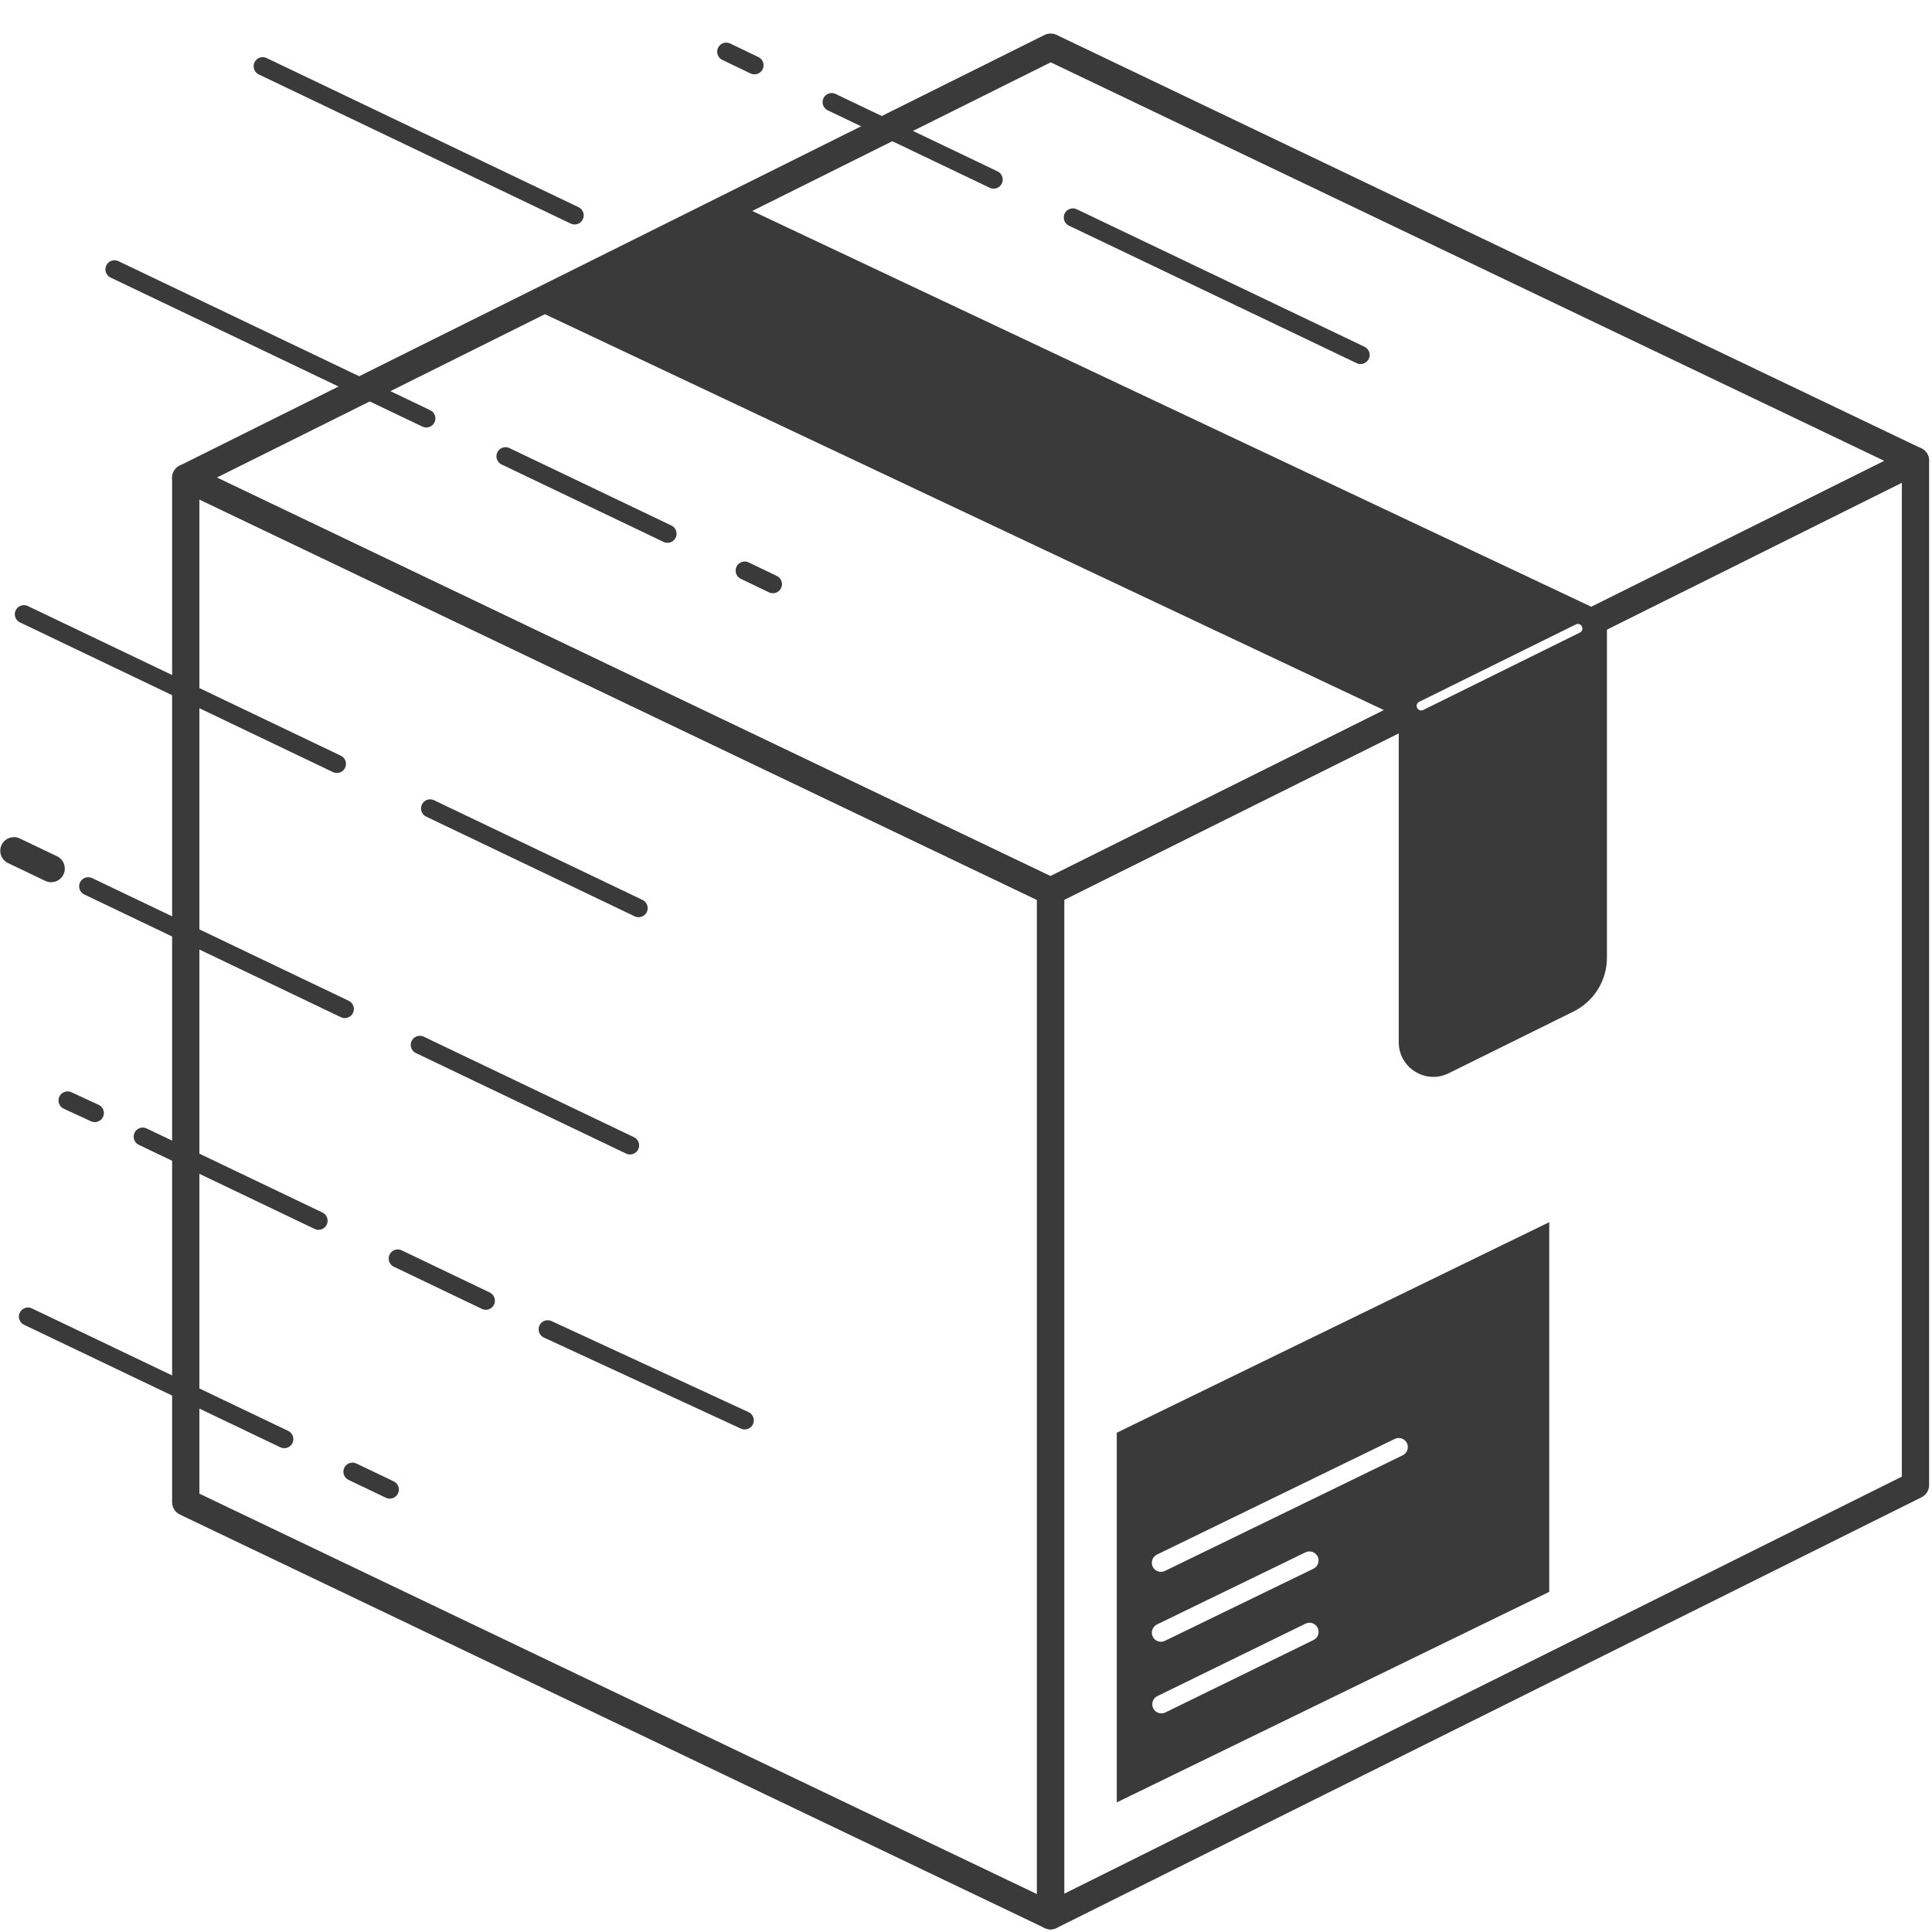 <svg viewBox="0 0 212.6 212.6" height="75mm" width="75mm" xmlns="http://www.w3.org/2000/svg" id="Layer_1"><defs><style>.cls-1{stroke-width:2px;}.cls-1,.cls-2{fill:none;stroke:#3a3a3a;stroke-linecap:round;stroke-linejoin:round;}.cls-3{fill:#3a3a3a;}.cls-2{stroke-width:3px;}</style></defs><polyline points="154.61 78.67 115.61 98.08 20.44 52.58 115.61 5.19 210.78 50.69 175.72 68.15" class="cls-2"></polyline><polyline points="175.9 68.06 210.78 50.69 210.78 163.42 115.61 210.81 115.61 98.08 154.61 78.67" class="cls-2"></polyline><polygon points="115.61 98.08 115.61 210.81 20.44 165.31 20.44 52.58 115.61 98.08" class="cls-2"></polygon><path d="M81.52,22.62l-22.9,11.32,95.3,44.97v35.78c0,2.82,2.97,4.67,5.5,3.41l13.73-6.79c2.25-1.11,3.68-3.41,3.68-5.92v-37.81L81.52,22.62ZM173.85,69.61l-17.24,8.52c-.07.04-.15.05-.22.05-.18,0-.36-.1-.45-.28-.12-.25-.02-.55.23-.67l17.24-8.52c.25-.12.55-.02.67.23.12.25.02.55-.23.67Z" class="cls-3"></path><path d="M122.89,157.66v40.68l47.59-23.17v-40.68l-47.59,23.17ZM144.54,180.47l-16.3,7.97c-.14.07-.29.1-.44.1-.37,0-.73-.21-.9-.56-.24-.5-.04-1.1.46-1.34l16.3-7.97c.5-.24,1.09-.04,1.34.46.24.5.04,1.1-.46,1.34ZM144.54,172.62l-16.35,7.94c-.14.07-.29.1-.44.1-.37,0-.73-.21-.9-.56-.24-.5-.03-1.09.46-1.34l16.35-7.94c.5-.24,1.09-.03,1.34.46.24.5.03,1.09-.46,1.34ZM154.36,160.14l-26.17,12.73c-.14.07-.29.1-.44.1-.37,0-.73-.21-.9-.56-.24-.5-.03-1.1.46-1.34l26.17-12.73c.5-.24,1.1-.03,1.34.46.24.5.03,1.1-.46,1.34Z" class="cls-3"></path><line y2="99.93" x2="70.27" y1="88.96" x1="47.33" class="cls-1"></line><line y2="84.06" x2="37.07" y1="67.59" x1="2.63" class="cls-1"></line><line y2="58.73" x2="73.45" y1="50.21" x1="55.63" class="cls-1"></line><line y2="64.28" x2="85.05" y1="62.79" x1="81.95" class="cls-1"></line><line y2="46.04" x2="46.91" y1="29.64" x1="12.6" class="cls-1"></line><line y2="23.7" x2="63.23" y1="7.29" x1="28.91" class="cls-1"></line><line y2="11.24" x2="91.52" y1="19.76" x1="109.34" class="cls-1"></line><line y2="5.69" x2="79.92" y1="7.18" x1="83.02" class="cls-1"></line><line y2="23.93" x2="118.06" y1="39.06" x1="149.72" class="cls-1"></line><line y2="125.08" x2="15.71" y1="134.33" x1="35.05" class="cls-1"></line><line y2="121.1" x2="7.44" y1="122.48" x1="10.43" class="cls-1"></line><line y2="146.28" x2="60.27" y1="156.3" x1="81.95" class="cls-1"></line><line y2="138.49" x2="43.77" y1="143.13" x1="53.46" class="cls-1"></line><line y2="114.98" x2="46.2" y1="126.04" x1="69.33" class="cls-1"></line><line y2="163.91" x2="42.89" y1="161.95" x1="38.79" class="cls-1"></line><line y2="95.58" x2="5.63" y1="93.62" x1="1.53" class="cls-2"></line><line y2="111.03" x2="37.94" y1="97.53" x1="9.71" class="cls-1"></line><line y2="158.36" x2="31.28" y1="144.88" x1="3.08" class="cls-1"></line></svg>